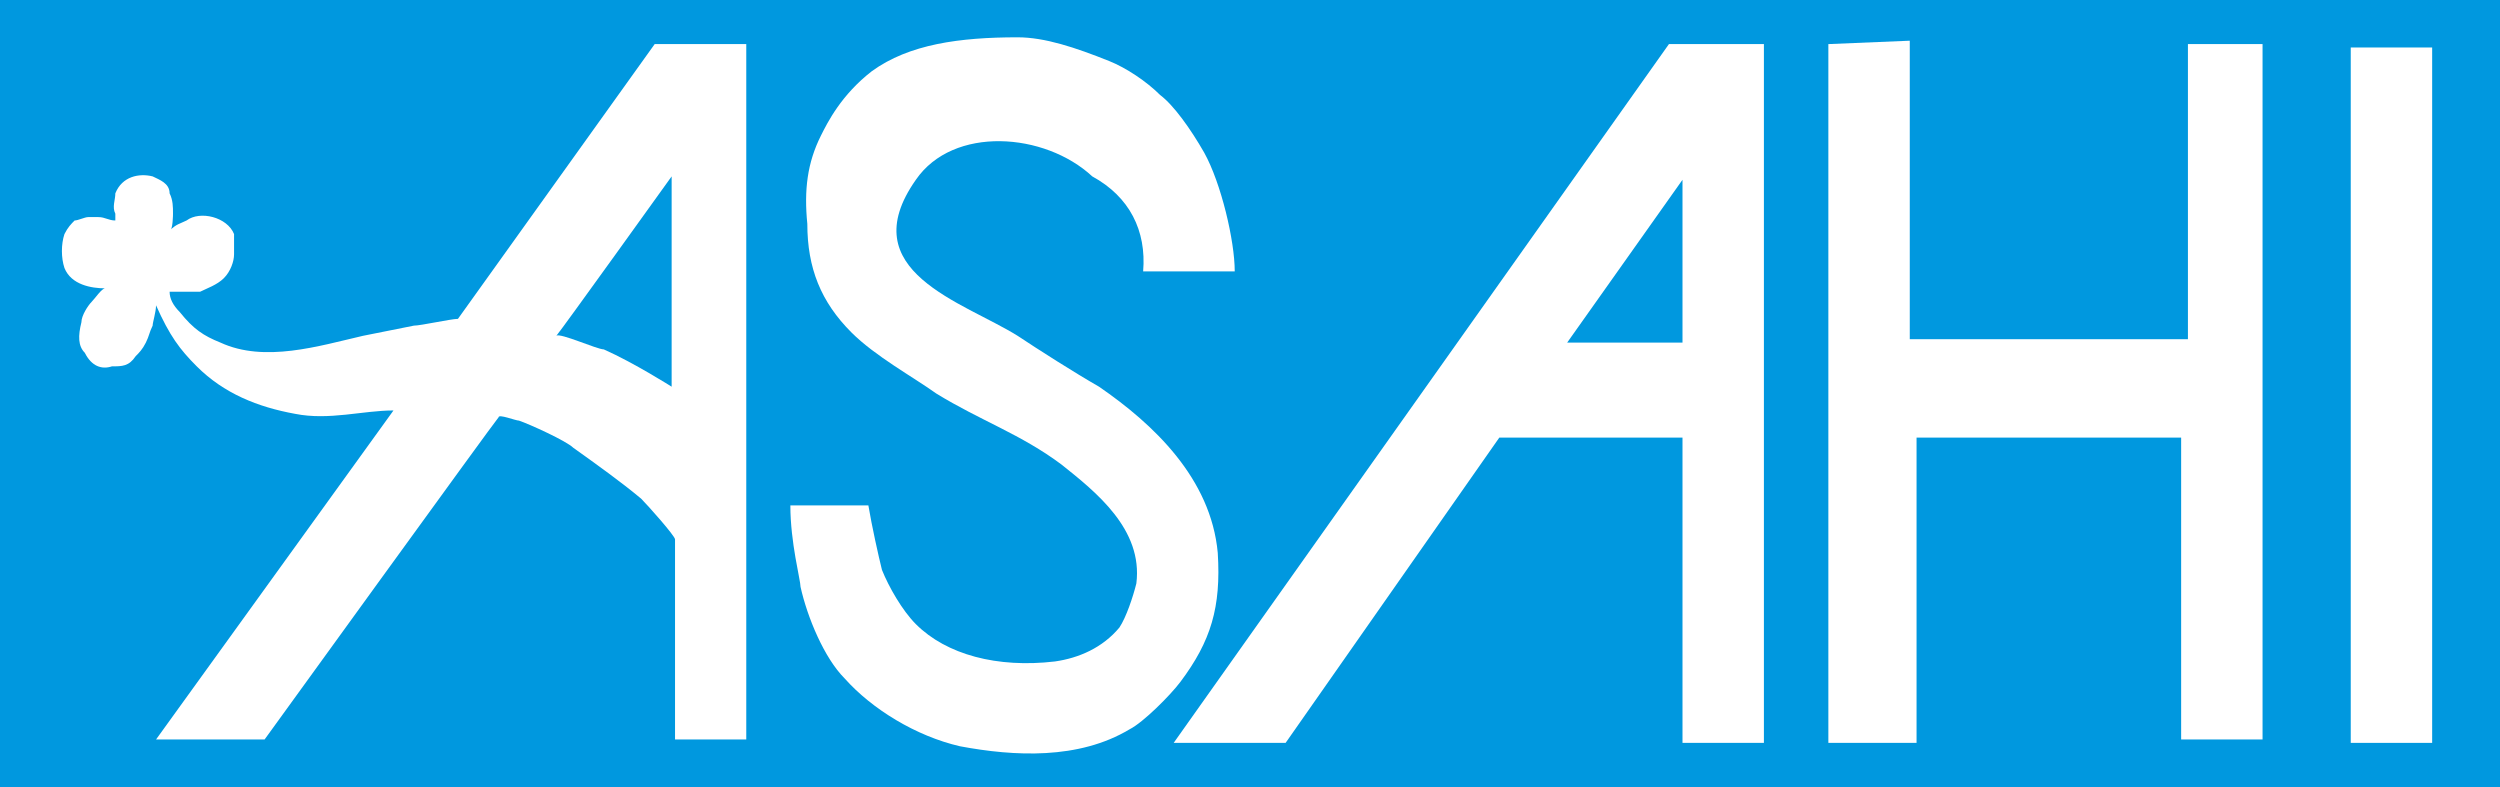 <?xml version="1.0" encoding="utf-8"?>
<!-- Generator: Adobe Illustrator 21.1.0, SVG Export Plug-In . SVG Version: 6.00 Build 0)  -->
<svg version="1.1" id="レイヤー_1" xmlns="http://www.w3.org/2000/svg" xmlns:xlink="http://www.w3.org/1999/xlink" x="0px"
	 y="0px" viewBox="0 0 73.7 23.2" style="enable-background:new 0 0 73.7 23.2;" xml:space="preserve">
<rect x="0" y="0" width="73.7" height="23.2" fill="#333333" stroke="none"/>
<style type="text/css">
	.st0{fill:none;}
	.st1{fill:#0098DF;}
	.st2{fill:#FFFFFF;}
</style>
<rect x="-291.2" y="-249.7" class="st0" width="841.9" height="595.3"/>
<rect class="st1" width="73.7" height="23.2"/>
<path class="st2" d="M3.1,8.5C3,8.5,2.8,8.8,2.7,8.9C2.6,9,2.4,9.3,2.4,9.5c-0.1,0.4-0.1,0.7,0.1,0.9c0.2,0.4,0.5,0.5,0.8,0.4
	c0.3,0,0.5,0,0.7-0.3c0.1-0.1,0.2-0.2,0.3-0.4c0.1-0.2,0.1-0.3,0.2-0.5c0-0.1,0.1-0.4,0.1-0.6c0.4,0.9,0.7,1.3,1.2,1.8
	c0.8,0.8,1.8,1.2,2.9,1.4c1,0.2,2-0.1,2.9-0.1l-7,9.7l3.2,0c0,0,6.8-9.4,6.9-9.5c0-0.1,0.5,0.1,0.6,0.1c0.3,0.1,1.4,0.6,1.6,0.8
	c0.7,0.5,1.4,1,2,1.5c0.2,0.2,1,1.1,1,1.2l0,5.9H22V1.3h-2.7l-5.8,8.1c-0.2,0-1.1,0.2-1.3,0.2c-0.5,0.1-1,0.2-1.5,0.3
	c-1.3,0.3-2.9,0.8-4.2,0.2C6,9.9,5.7,9.7,5.3,9.2C5.1,9,5,8.8,5,8.6c0.2,0,0.8,0,0.9,0c0.2-0.1,0.5-0.2,0.7-0.4
	c0.2-0.2,0.3-0.5,0.3-0.7c0-0.2,0-0.4,0-0.6c-0.2-0.5-1-0.7-1.4-0.4C5.3,6.6,5.2,6.6,5,6.8c0.1,0,0.1-0.5,0.1-0.5
	c0-0.2,0-0.4-0.1-0.6C5,5.4,4.7,5.3,4.5,5.2c-0.4-0.1-0.9,0-1.1,0.5C3.4,5.9,3.3,6.1,3.4,6.3c0,0.1,0,0.2,0,0.2
	C3.2,6.5,3.1,6.4,2.9,6.4c-0.1,0-0.2,0-0.3,0c-0.1,0-0.3,0.1-0.4,0.1C2.1,6.6,2,6.7,1.9,6.9c-0.1,0.3-0.1,0.7,0,1
	C2.1,8.4,2.7,8.5,3.1,8.5"/>
<path class="st1" d="M19.8,5.2c0,0-3.3,4.6-3.4,4.7c0.1-0.1,1.2,0.4,1.4,0.4c0.9,0.4,2,1.1,2,1.1V5.2z"/>
<path class="st2" d="M33.7,8l2.7,0c0-0.9-0.4-2.6-0.9-3.5c-0.4-0.7-0.9-1.4-1.3-1.7c-0.4-0.4-1-0.8-1.5-1c-1-0.4-1.9-0.7-2.7-0.7
	c-1.7,0-3.2,0.2-4.3,1c-0.9,0.7-1.3,1.5-1.5,1.9c-0.4,0.8-0.5,1.6-0.4,2.6c0,1.3,0.4,2.3,1.3,3.2c0.7,0.7,1.8,1.3,2.5,1.8
	c1.3,0.8,2.5,1.2,3.7,2.1c1,0.8,2.4,1.9,2.2,3.5c-0.1,0.4-0.3,1-0.5,1.3c-0.5,0.6-1.2,0.9-1.9,1c-1.7,0.2-3.2-0.2-4.1-1.1
	c-0.4-0.4-0.8-1.1-1-1.6c-0.1-0.4-0.3-1.3-0.4-1.9c0,0-2.3,0-2.3,0c0,1.1,0.3,2.2,0.3,2.4c0.2,0.9,0.7,2.1,1.3,2.7
	c0.8,0.9,2.1,1.7,3.4,2c1.6,0.3,3.5,0.4,5-0.5c0.4-0.2,1.2-1,1.5-1.4c0.9-1.2,1.2-2.2,1.1-3.8c-0.2-2.2-1.9-3.8-3.5-4.9
	c-0.7-0.4-1.8-1.1-2.4-1.5c-1.6-1-4.9-1.9-3-4.6c1.1-1.6,3.8-1.4,5.2-0.1C33.3,5.8,33.8,6.8,33.7,8"/>
<polygon class="st2" points="34.6,21.9 49.2,1.3 52,1.3 52,21.9 49.6,21.9 49.6,12.9 44.2,12.9 37.9,21.9 "/>
<polygon class="st1" points="49.6,10.1 49.6,5.3 46.2,10.1 "/>
<polygon class="st2" points="53.9,1.3 53.9,21.9 56.5,21.9 56.5,12.9 64.3,12.9 64.3,21.8 66.7,21.8 66.7,1.3 64.5,1.3 64.5,10 
	56.3,10 56.3,1.2 "/>
<rect x="69.3" y="1.4" class="st2" width="2.4" height="20.5"/>
</svg>
